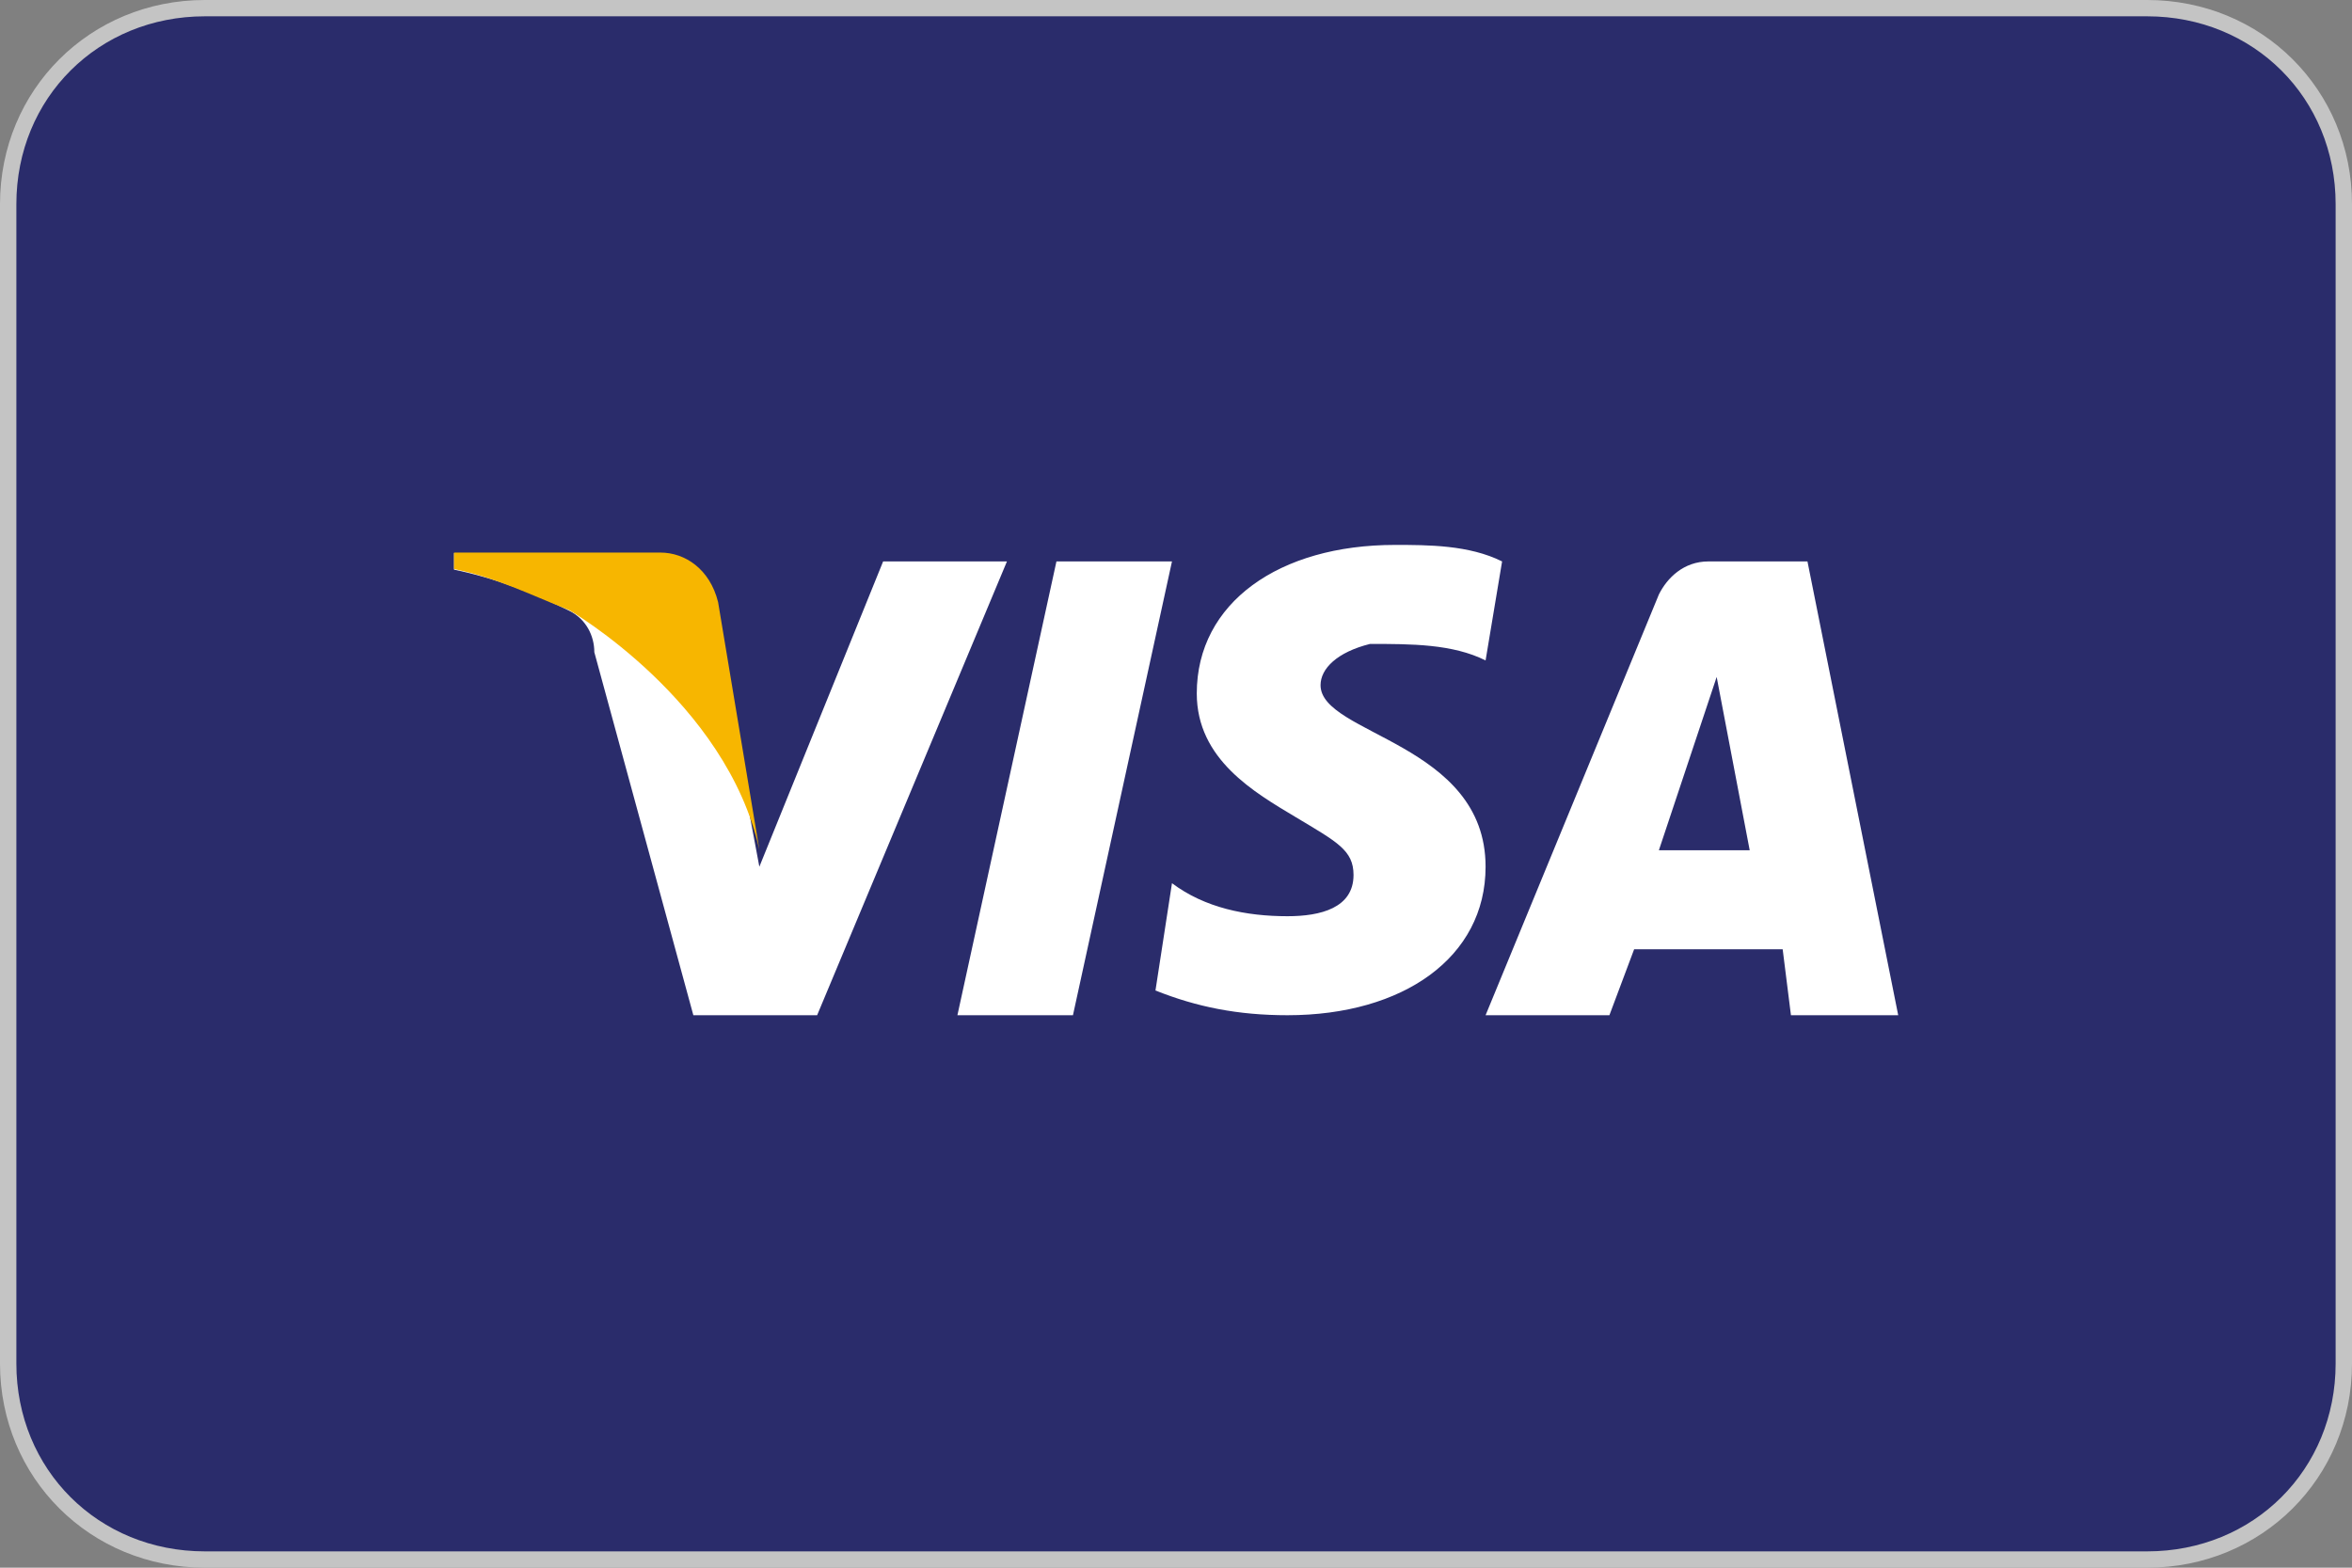 <svg width="48" height="32" viewBox="0 0 48 32" fill="none" xmlns="http://www.w3.org/2000/svg">
<rect x="0" y="0" width="48" height="32" fill="#808080" stroke="none"/>
<path d="M4.182 0.169H43.819C45.994 0.169 47.834 2.002 47.834 4.169V27.836C47.834 30.002 45.994 31.836 43.819 31.836H4.182C2.008 31.836 0.168 30.002 0.168 27.836V4.169C0.168 2.002 2.008 0.169 4.182 0.169Z" fill="#2A2C6B"/>
<path d="M43.819 32H4.181C1.84 32 0 30.167 0 27.833V4.167C0 1.833 1.84 0 4.181 0H43.819C46.16 0 48 1.833 48 4.167V27.833C48 30.167 46.16 32 43.819 32ZM4.181 0.333C2.007 0.333 0.334 2 0.334 4.167V27.833C0.334 30 2.007 31.667 4.181 31.667H43.819C45.993 31.667 47.666 30 47.666 27.833V4.167C47.666 2 45.993 0.333 43.819 0.333H4.181Z" fill="#C4C4C4"/>
<path d="M23.918 11.46L21.897 20.723H19.539L21.56 11.46H23.918ZM33.855 17.355L35.034 13.818L35.708 17.355H33.855ZM36.55 20.723H38.739L36.887 11.46H34.866C34.36 11.46 34.023 11.797 33.855 12.134L30.318 20.723H32.845L33.35 19.376H36.381L36.55 20.723ZM30.318 17.692C30.318 15.165 26.95 14.997 26.95 13.986C26.95 13.649 27.287 13.312 27.96 13.144C28.802 13.144 29.645 13.144 30.318 13.481L30.655 11.46C29.981 11.123 29.139 11.123 28.466 11.123C26.108 11.123 24.424 12.302 24.424 14.155C24.424 15.502 25.602 16.176 26.445 16.681C27.287 17.186 27.623 17.355 27.623 17.86C27.623 18.534 26.95 18.702 26.276 18.702C25.434 18.702 24.592 18.534 23.918 18.028L23.581 20.218C24.424 20.555 25.266 20.723 26.276 20.723C28.634 20.723 30.318 19.544 30.318 17.692ZM20.55 11.46L16.676 20.723H14.15L12.129 13.312C12.129 12.976 11.96 12.639 11.623 12.47C10.95 12.134 10.108 11.797 9.266 11.628V11.291H13.308C13.813 11.291 14.318 11.628 14.487 12.302L15.497 17.692L18.023 11.46H20.55Z" fill="white"/>
<path d="M11.623 12.458C10.781 12.121 10.108 11.785 9.266 11.616V11.279H13.476C13.981 11.279 14.487 11.616 14.655 12.29L15.497 17.343C14.823 14.311 11.623 12.458 11.623 12.458Z" fill="#F7B600"/>
</svg>
